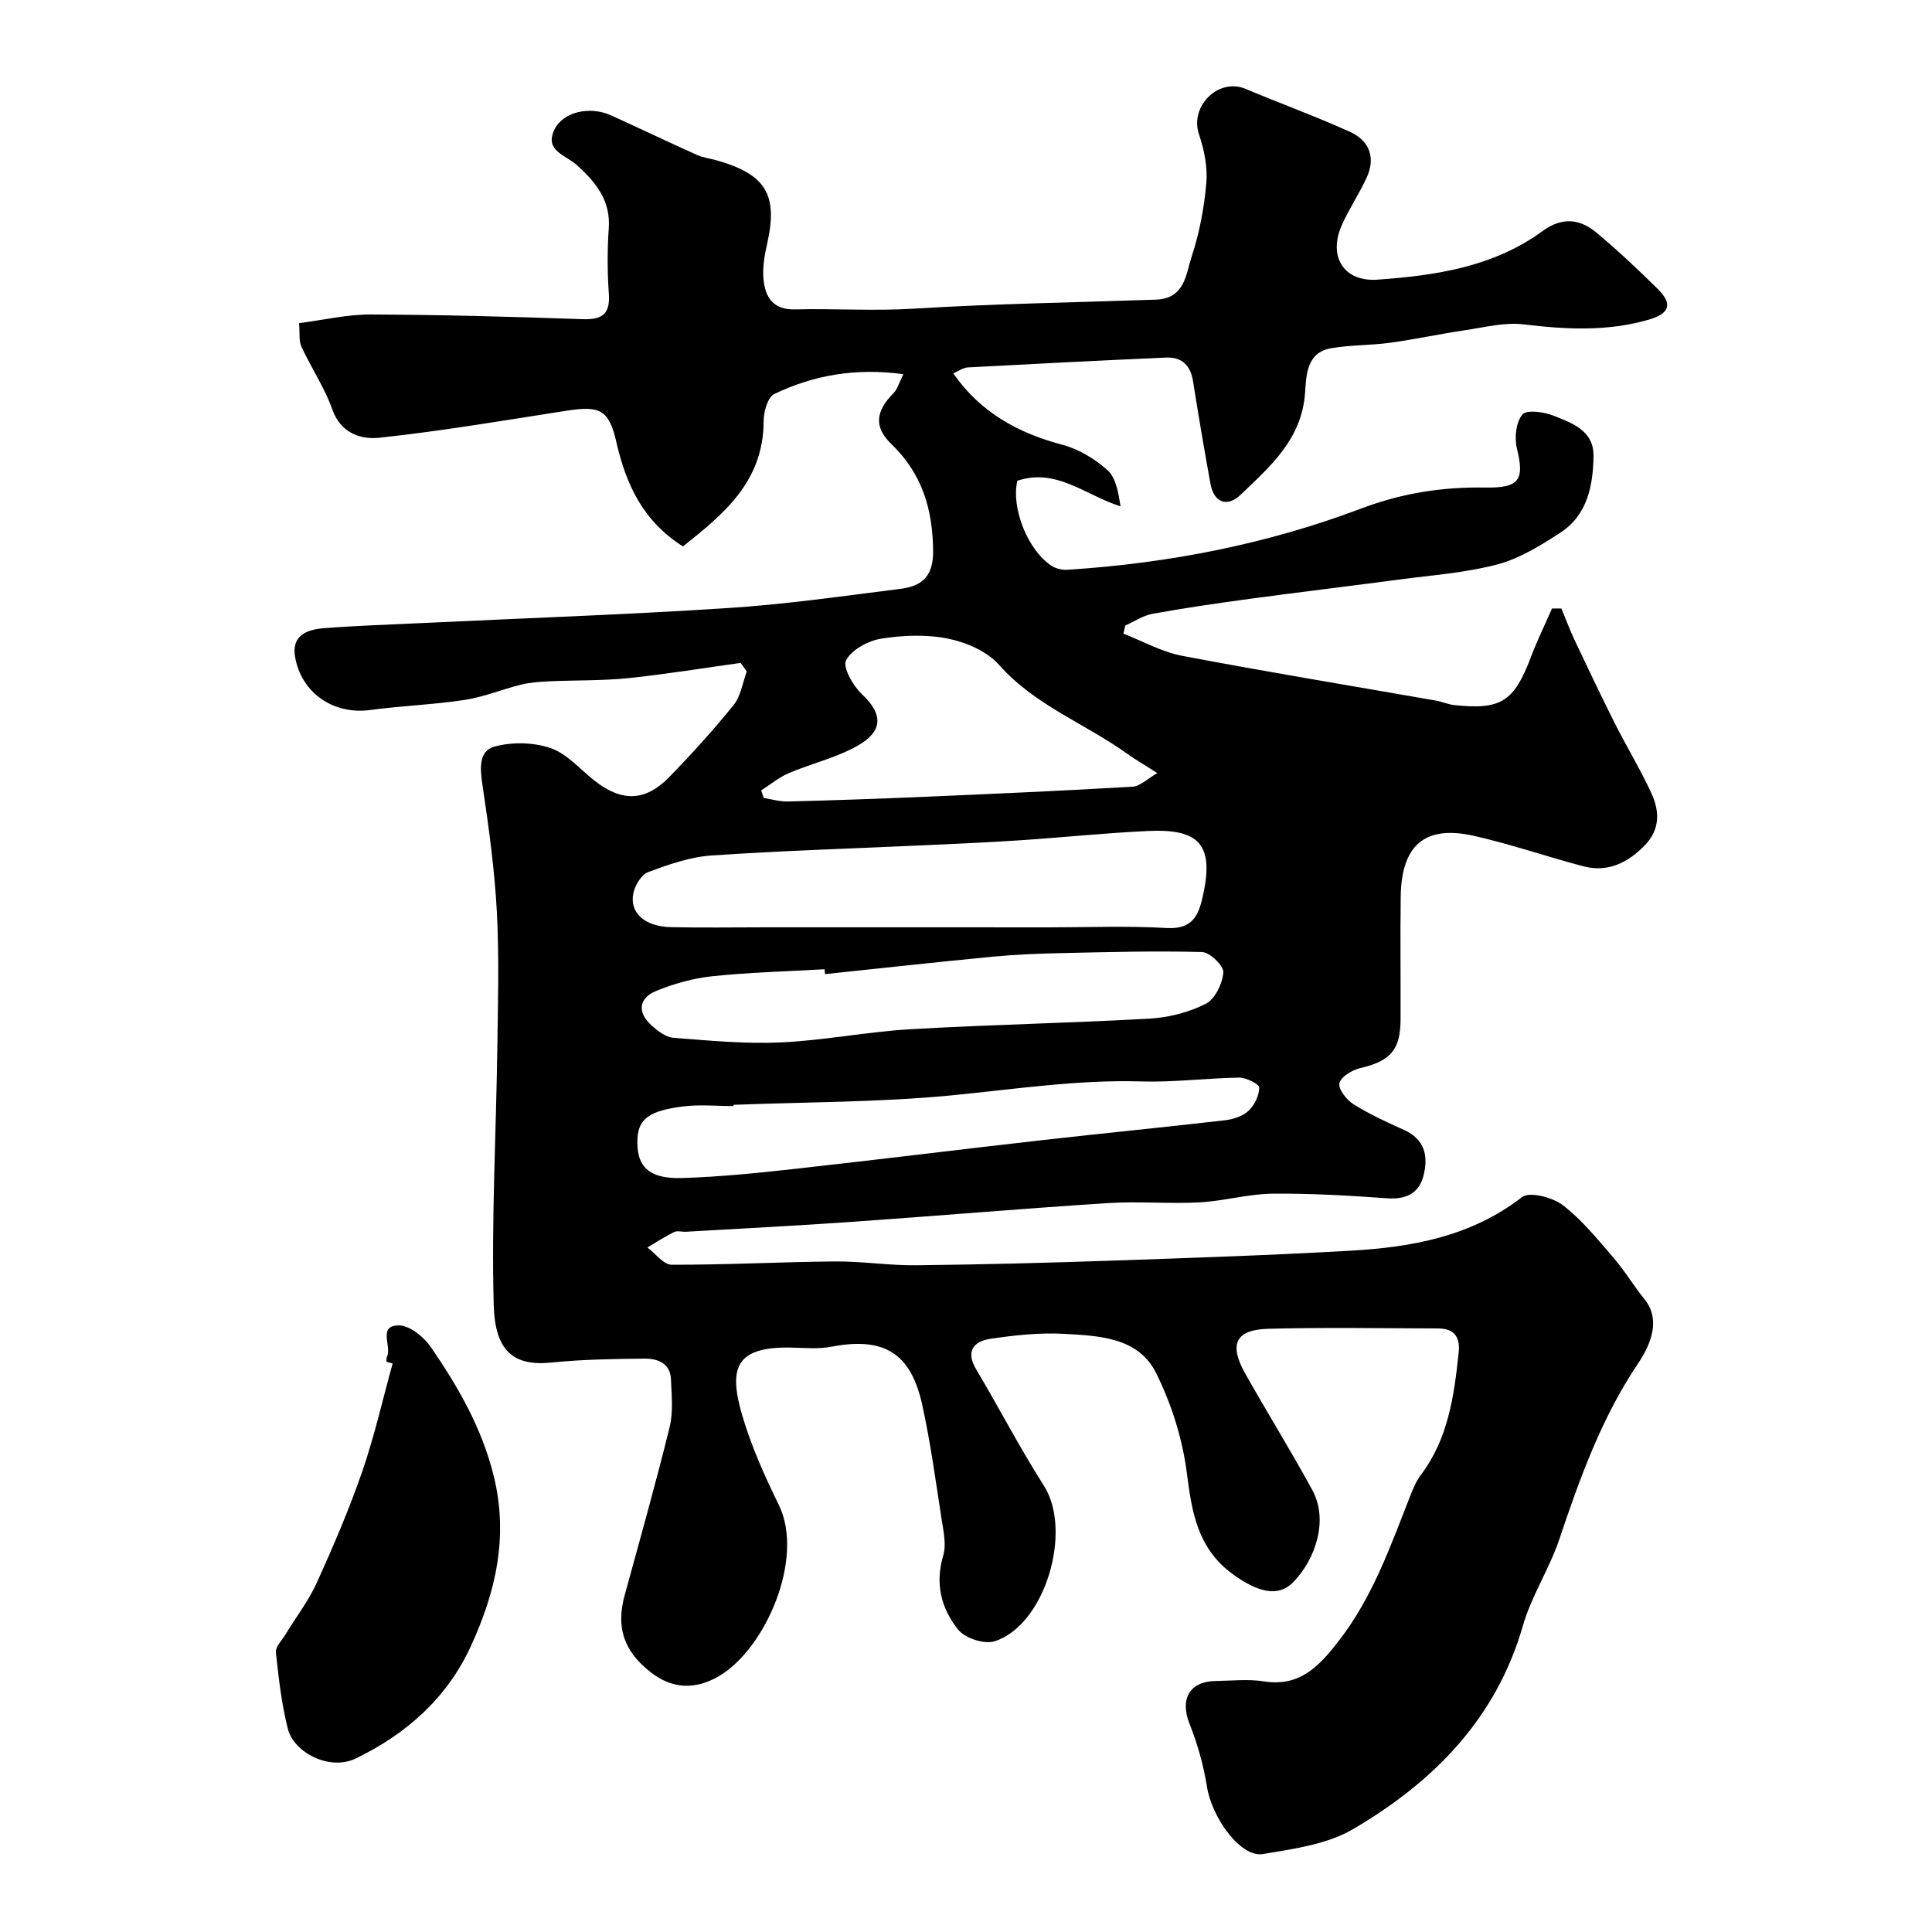 <svg enable-background="new 0 0 400 400" viewBox="0 0 400 400" xmlns="http://www.w3.org/2000/svg"><path d="m153.33 137.25c-7.75 1.07-15.47 2.35-23.25 3.15-5.45.56-10.98.41-16.47.66-1.94.09-3.91.24-5.78.7-3.89.96-7.67 2.55-11.61 3.15-6.48.99-13.08 1.21-19.58 2.09-7.52 1.02-14.23-3.45-15.55-11-.78-4.46 2.5-5.67 5.94-5.94 6.75-.52 13.53-.74 20.3-1.06 21.13-1.01 42.29-1.74 63.4-3.11 11.93-.77 23.8-2.48 35.67-3.97 4.29-.54 6.82-2.41 6.79-7.76-.06-8.71-2.25-16.05-8.62-22.2-3.72-3.59-3.27-6.82.45-10.6.82-.83 1.13-2.15 2-3.89-9.77-1.33-18.49.16-26.7 4.1-1.36.65-2.22 3.67-2.22 5.59.01 12.52-8.3 19.3-16.7 25.97-8.34-5.29-11.79-12.87-13.81-21.69-1.54-6.75-3.54-7.44-10.31-6.4-12.9 1.99-25.79 4.21-38.76 5.59-3.69.39-7.94-.84-9.7-5.82-1.6-4.53-4.38-8.63-6.41-13.03-.57-1.23-.31-2.84-.49-4.88 5.18-.66 10.01-1.81 14.84-1.79 14.63.06 29.26.46 43.88.97 4.15.15 5.72-1.14 5.41-5.37-.32-4.48-.32-9.01-.01-13.49.4-5.8-2.78-9.58-6.64-13.07-2.25-2.03-6.68-2.93-4.65-7.25 1.8-3.81 7.41-4.99 11.78-3.01 5.92 2.69 11.78 5.5 17.71 8.16 1.32.59 2.81.77 4.22 1.17 10.15 2.89 12.65 7.15 10.37 17.24-.54 2.38-.98 4.9-.76 7.29.34 3.73 1.95 6.43 6.55 6.31 8.16-.21 16.36.36 24.49-.15 16.72-1.03 33.46-1.29 50.19-1.87 6.03-.21 6.21-5.23 7.41-8.89 1.62-4.92 2.61-10.14 3.05-15.3.28-3.31-.46-6.9-1.54-10.1-1.92-5.72 4-11.73 9.69-9.34 7.16 3.01 14.46 5.67 21.54 8.86 4.1 1.85 5.44 5.38 3.45 9.62-1.52 3.24-3.51 6.27-5.01 9.53-3.01 6.55.21 11.97 7.27 11.48 12.07-.85 24.06-2.63 34.21-10.06 4.04-2.96 7.71-2.56 11.18.34 4.37 3.65 8.54 7.57 12.6 11.57 3.19 3.15 2.62 5.14-1.79 6.43-8.53 2.48-17.14 2.04-25.88.98-3.97-.48-8.17.62-12.23 1.22-5.15.76-10.25 1.87-15.4 2.58-4.07.56-8.24.44-12.27 1.14-5.2.9-5.12 5.85-5.39 9.36-.73 9.58-7.27 15.16-13.37 21.01-2.63 2.51-5.47 1.75-6.21-2.32-1.28-7.05-2.48-14.11-3.6-21.19-.52-3.29-2.28-5.07-5.58-4.93-13.69.61-27.38 1.3-41.06 2.04-1.01.06-1.99.8-3 1.24 5.65 8.11 13.43 12.35 22.6 14.78 3.34.88 6.64 2.88 9.25 5.18 1.77 1.55 2.32 4.51 2.76 7.56-7.28-2.3-13.23-8-21.34-5.3-1.35 5.51 2.12 14.47 7.18 17.68.89.56 2.16.82 3.23.75 20.8-1.33 41.19-5.28 60.61-12.62 8.63-3.26 16.94-4.55 25.89-4.4 7.12.12 8.09-1.64 6.5-8.15-.53-2.19-.18-5.38 1.15-6.97.86-1.03 4.42-.56 6.39.22 3.86 1.54 8.41 3.07 8.33 8.41-.09 6.15-1.29 12.21-6.89 15.85-4.07 2.65-8.44 5.35-13.06 6.57-6.58 1.74-13.51 2.21-20.3 3.12-10.22 1.36-20.46 2.58-30.68 3.96-6.79.92-13.57 1.9-20.31 3.12-1.98.36-3.8 1.59-5.69 2.43-.14.56-.28 1.13-.41 1.69 4.05 1.57 7.98 3.79 12.17 4.59 17.47 3.32 35.02 6.2 52.54 9.27 1.28.22 2.52.8 3.8.93 9.7 1.04 12.38-.73 15.87-9.95 1.29-3.41 2.9-6.7 4.37-10.05h1.94c.91 2.19 1.74 4.43 2.75 6.58 2.71 5.73 5.43 11.46 8.28 17.13 2.45 4.87 5.29 9.54 7.58 14.48 1.74 3.75 1.88 7.58-1.41 10.92-3.56 3.61-7.66 5.59-12.72 4.25-7.54-1.99-14.95-4.56-22.55-6.28-10.18-2.31-15.06 1.9-15.2 12.6-.11 8.5.01 17-.03 25.5-.03 6.27-2.18 8.54-8.35 9.98-1.68.39-4.02 1.81-4.31 3.13-.26 1.23 1.5 3.47 2.93 4.36 3.29 2.06 6.87 3.7 10.43 5.3 4.34 1.94 5.07 5.45 4.06 9.44-.94 3.72-3.63 5-7.53 4.72-7.92-.56-15.86-1.04-23.79-.95-5.03.06-10.04 1.53-15.08 1.8-6.31.33-12.68-.26-18.99.15-17.74 1.14-35.47 2.66-53.2 3.9-11.36.79-22.73 1.37-34.1 2.03-.83.05-1.8-.27-2.47.06-1.91.93-3.69 2.12-5.53 3.2 1.67 1.25 3.34 3.56 5.01 3.57 11.28.03 22.56-.58 33.85-.68 5.59-.05 11.19.86 16.78.79 13.6-.15 27.2-.5 40.8-.97 16.39-.56 32.79-1.11 49.17-2.05 12.67-.72 24.91-2.92 35.47-11.09 1.55-1.2 6.31.04 8.43 1.66 3.94 3.01 7.16 7.02 10.45 10.82 2.35 2.71 4.2 5.85 6.46 8.64 3.33 4.1 1.54 9.07-1.34 13.36-7.52 11.18-12.02 23.67-16.27 36.33-2.05 6.12-5.76 11.72-7.54 17.89-5.55 19.35-18.59 32.45-35.21 42.17-5.39 3.15-12.28 4.08-18.63 5.14-4.58.77-10.54-7.44-11.58-13.93-.71-4.43-1.95-8.86-3.61-13.03-2.02-5.1-.03-8.8 5.41-8.87 3.33-.04 6.73-.44 9.98.08 7.41 1.17 11.38-3.08 15.43-8.28 7.06-9.06 10.76-19.66 14.87-30.11.59-1.5 1.22-3.05 2.18-4.32 5.69-7.52 6.9-16.37 7.85-25.34.36-3.35-.99-5.02-4.31-5.02-11.7-.03-23.4-.24-35.08.07-6.82.18-8.23 3.21-4.78 9.31 4.55 8.06 9.43 15.94 13.86 24.06 3.45 6.33.6 14.37-3.86 19.02-3.17 3.3-7.44 2.14-12.52-1.53-7.31-5.29-8.53-12.69-9.58-20.94-.9-7.11-3.18-14.36-6.39-20.79-3.68-7.38-11.81-7.67-19-8.08-5.06-.29-10.22.28-15.26 1.02-3.41.51-5.25 2.49-2.99 6.3 4.75 8 9.04 16.28 14.04 24.12 5.97 9.36.29 28.82-10.18 32.2-2.12.69-6.11-.6-7.54-2.36-3.5-4.32-4.88-9.51-3.13-15.35.69-2.3.05-5.1-.34-7.61-1.22-7.89-2.29-15.82-4-23.62-2.36-10.8-8.02-14.11-18.79-12.04-2.74.53-5.65.23-8.47.18-11.45-.19-12.88 4.28-9.99 14.1 1.87 6.37 4.64 12.53 7.57 18.51 5.35 10.94-2.69 29.73-12.42 35.42-4.84 2.83-9.63 2.72-14.16-.84-5.57-4.38-7.17-9.29-5.34-15.95 3.17-11.57 6.43-23.12 9.3-34.77.77-3.15.41-6.62.27-9.94-.15-3.35-2.82-4.27-5.49-4.24-6.43.06-12.88.16-19.27.81-7.77.79-11.66-2.3-11.93-11.9-.49-17.61.49-35.26.74-52.89.13-9.5.41-19.02-.09-28.49-.47-8.82-1.68-17.61-2.99-26.35-.5-3.35-.79-6.99 2.47-7.89 3.62-1 8.08-.91 11.63.3 3.37 1.15 6.06 4.32 9.01 6.67 5.65 4.5 10.58 4.46 15.57-.67 4.65-4.78 9.15-9.73 13.33-14.92 1.49-1.84 1.85-4.59 2.72-6.93-.41-.61-.85-1.2-1.28-1.78zm63.67 54.75c8.15 0 16.32-.34 24.45.13 4.63.27 6.39-1.69 7.36-5.66 2.87-11.65-.45-14.93-11.19-14.42-8.86.42-17.7 1.34-26.56 1.93-6.42.43-12.85.71-19.27 1-14.84.69-29.69 1.13-44.5 2.14-4.43.3-8.86 1.87-13.08 3.43-1.41.52-2.74 2.73-3.08 4.38-.84 4.08 2.37 6.91 7.81 7.03 6.52.14 13.04.03 19.56.03h37.54c6.98.01 13.97.01 20.96.01zm-46.19 9.68c-.03-.34-.06-.68-.09-1.01-7.75.45-15.52.64-23.23 1.45-3.98.42-8 1.54-11.7 3.07-3.58 1.49-3.83 4.44-.97 7.04 1.29 1.17 2.97 2.5 4.57 2.63 7.42.58 14.89 1.3 22.29.96 8.97-.41 17.87-2.21 26.84-2.73 16.49-.96 33.02-1.26 49.52-2.2 3.95-.22 8.11-1.29 11.61-3.07 1.92-.97 3.45-4.19 3.63-6.51.1-1.35-2.81-4.16-4.42-4.2-9.81-.27-19.64.01-29.46.23-4.61.1-9.24.29-13.83.73-11.61 1.11-23.18 2.39-34.76 3.61zm-18.94 27.06c0 .09.01.17.01.26-3.5 0-7.04-.36-10.48.08-6.7.85-9.18 2.45-9.41 6.53-.33 5.79 2.18 8.5 9.2 8.29 7.87-.24 15.74-1.05 23.58-1.92 17.09-1.89 34.14-4.02 51.22-5.95 12.53-1.42 25.09-2.64 37.62-4.09 1.71-.2 3.68-.83 4.88-1.96 1.24-1.16 2.2-3.16 2.22-4.8.01-.71-2.67-2.08-4.11-2.07-6.77.09-13.54 1-20.29.79-13.26-.4-26.25 1.62-39.37 2.89-14.96 1.44-30.04 1.37-45.07 1.95zm87.74-68.68c-2.94-1.88-4.64-2.86-6.23-4-8.73-6.27-19.12-10.02-26.53-18.4-2.46-2.78-6.73-4.65-10.48-5.42-4.47-.92-9.36-.73-13.9-.02-2.71.43-6.12 2.27-7.3 4.49-.75 1.42 1.44 5.28 3.29 7.02 5.27 4.98 3.61 8.44-2 11.26-4.17 2.1-8.82 3.24-13.14 5.08-2.05.87-3.83 2.37-5.73 3.58.18.52.36 1.04.54 1.57 1.68.26 3.37.77 5.04.72 9.42-.24 18.85-.57 28.27-.97 14.35-.62 28.7-1.25 43.04-2.09 1.56-.08 3.03-1.62 5.13-2.82z" fill="#010000"/><path d="m80.01 281.94c.02-.33-.05-.71.09-.99 1.1-2.17-2-6.53 2.48-6.54 2.25 0 5.19 2.4 6.64 4.51 5.6 8.17 10.5 16.63 12.97 26.54 3.16 12.66.43 24.24-4.75 35.46-4.9 10.62-13.29 18.08-23.77 23.15-5.45 2.64-12.81-1.23-14.06-6.09-1.32-5.17-1.92-10.55-2.49-15.87-.12-1.15 1.23-2.48 1.97-3.69 2.18-3.59 4.79-6.97 6.51-10.76 3.41-7.52 6.68-15.14 9.38-22.94 2.53-7.33 4.24-14.94 6.31-22.42-.43-.12-.85-.24-1.28-.36z" fill="#010000"/></svg>